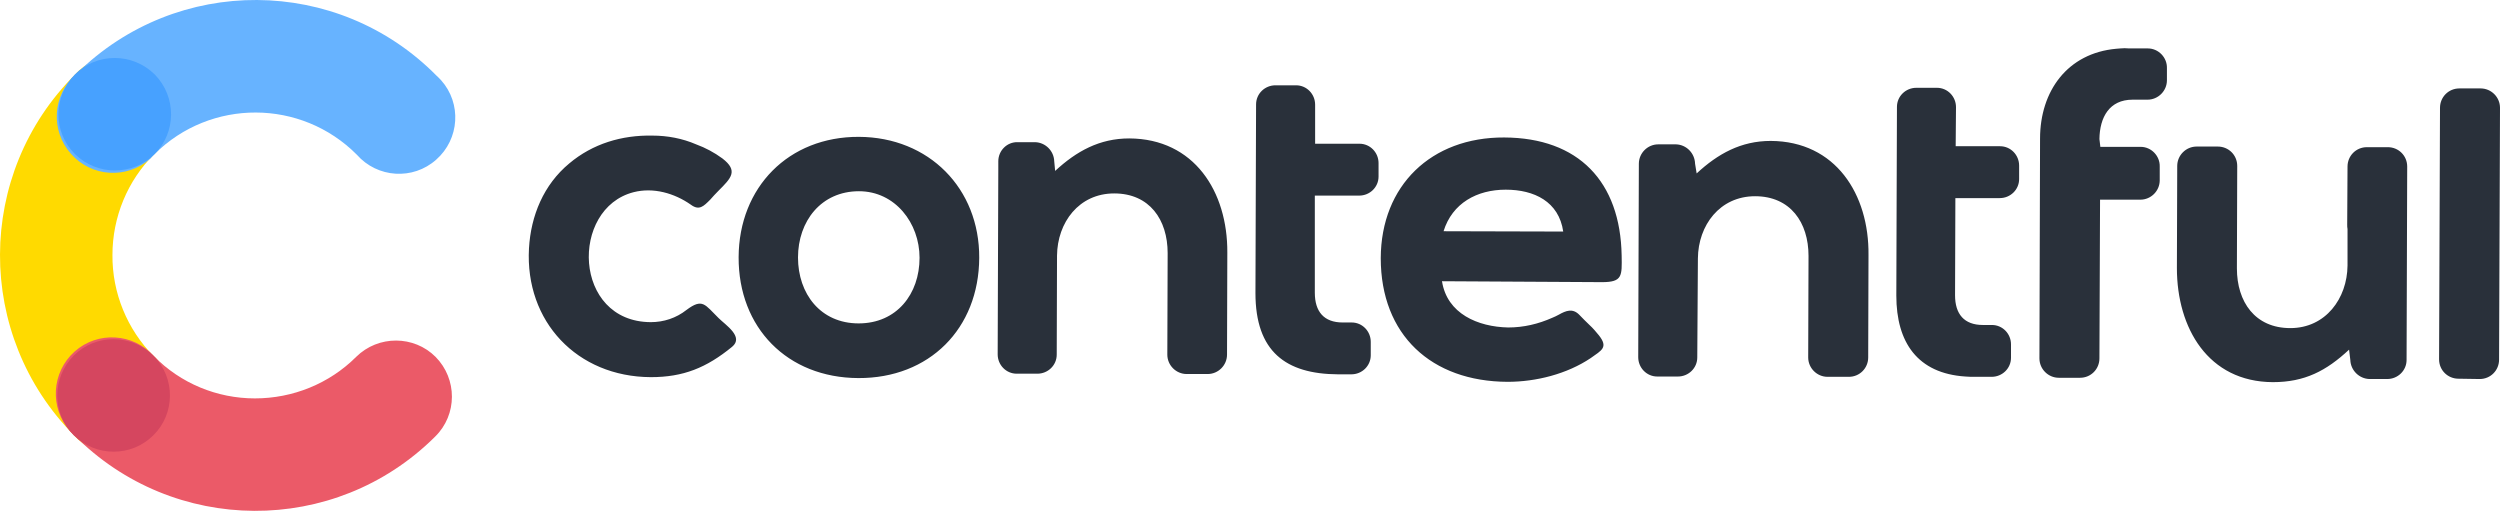 <svg width="100" height="21" viewBox="0 0 100 21" fill="none" xmlns="http://www.w3.org/2000/svg">
<path d="M6.148 14.249C5.085 13.174 4.485 11.711 4.498 10.199C4.498 8.687 5.098 7.224 6.173 6.162C7.098 5.337 7.185 3.912 6.36 2.987C5.535 2.062 4.111 1.975 3.186 2.8C3.123 2.862 3.061 2.912 3.011 2.975C-0.989 6.949 -1.001 13.411 2.961 17.411C3.786 18.336 5.21 18.411 6.135 17.586C7.06 16.761 7.135 15.336 6.31 14.411C6.273 14.361 6.21 14.299 6.148 14.249Z" fill="#FFDA00"/>
<path d="M6.185 6.162C8.423 3.937 12.047 3.95 14.272 6.187C15.097 7.124 16.522 7.212 17.447 6.387C18.384 5.562 18.471 4.137 17.646 3.212C17.584 3.15 17.521 3.075 17.459 3.025C13.509 -0.975 7.073 -1.012 3.073 2.937C3.061 2.95 3.048 2.962 3.036 2.975C2.098 3.8 2.011 5.212 2.836 6.15C3.661 7.087 5.073 7.174 6.01 6.349C6.06 6.287 6.123 6.224 6.185 6.162Z" fill="#67B3FF"/>
<path d="M14.247 14.274C13.172 15.348 11.71 15.936 10.197 15.936C8.685 15.936 7.223 15.336 6.16 14.249C5.335 13.324 3.911 13.236 2.986 14.061C2.061 14.886 1.973 16.311 2.798 17.236C2.861 17.298 2.911 17.361 2.973 17.411C6.935 21.41 13.384 21.448 17.384 17.486C17.397 17.473 17.397 17.473 17.409 17.461C18.297 16.586 18.297 15.161 17.422 14.274C16.559 13.411 15.134 13.399 14.247 14.274Z" fill="#EB5A68"/>
<path d="M6.185 6.162C5.31 7.037 3.886 7.037 2.998 6.162C2.111 5.287 2.123 3.862 2.998 2.975C3.873 2.1 5.298 2.1 6.185 2.975L6.198 2.987C7.06 3.875 7.06 5.287 6.185 6.162Z" fill="#47A1FF"/>
<path d="M6.135 17.411C5.26 18.286 3.836 18.286 2.948 17.411C2.073 16.536 2.073 15.111 2.948 14.224C3.823 13.349 5.248 13.349 6.135 14.224L6.148 14.236C7.023 15.123 7.01 16.548 6.135 17.411Z" fill="#D5465F"/>
<path fill-rule="evenodd" clip-rule="evenodd" d="M27.458 12.399C28.108 11.911 28.195 12.186 28.745 12.724C29.02 12.999 29.77 13.474 29.283 13.873C28.258 14.711 27.333 15.086 26.033 15.086C23.083 15.073 20.996 12.861 21.159 9.936C21.234 8.624 21.746 7.387 22.771 6.537C23.708 5.749 24.871 5.399 26.096 5.424C26.695 5.424 27.296 5.537 27.845 5.774C28.22 5.912 28.57 6.099 28.895 6.337C29.545 6.837 29.245 7.124 28.733 7.637C28.62 7.749 28.508 7.874 28.408 7.987C28.145 8.249 27.97 8.437 27.633 8.187C26.971 7.724 26.133 7.487 25.346 7.687C22.796 8.337 22.909 12.874 26.033 12.886C26.546 12.886 27.046 12.724 27.458 12.399ZM98.338 15.148C97.913 15.148 97.563 14.811 97.563 14.373C97.563 14.373 97.563 14.373 97.563 14.361L97.6 4.312C97.6 3.887 97.938 3.537 98.375 3.537C98.375 3.537 98.375 3.537 98.388 3.537H99.225C99.65 3.537 100 3.887 100 4.312C100 4.312 100 4.312 100 4.325L99.963 14.386C99.963 14.811 99.625 15.161 99.188 15.161C99.188 15.161 99.188 15.161 99.175 15.161L98.338 15.148ZM93.963 13.986C93.051 14.836 92.188 15.286 90.913 15.286C88.326 15.273 87.076 13.124 87.076 10.724L87.089 6.637C87.089 6.212 87.439 5.862 87.864 5.862C87.864 5.862 87.864 5.862 87.876 5.862H88.714C89.139 5.862 89.489 6.199 89.489 6.637C89.489 6.637 89.489 6.637 89.489 6.649L89.476 10.736C89.476 12.074 90.201 13.124 91.613 13.124C93.026 13.124 93.888 11.936 93.901 10.624V9.162C93.888 9.099 93.888 9.049 93.888 8.987L93.901 6.662C93.901 6.237 94.238 5.887 94.676 5.887C94.676 5.887 94.676 5.887 94.688 5.887H95.513C95.938 5.887 96.288 6.224 96.288 6.662C96.288 6.662 96.288 6.662 96.288 6.674L96.263 14.399C96.263 14.823 95.913 15.161 95.488 15.161H94.776C94.363 15.148 94.026 14.811 94.013 14.399L93.963 13.986ZM84.014 5.874H85.627C86.052 5.874 86.401 6.237 86.389 6.662C86.389 6.662 86.389 6.662 86.389 6.674V7.212C86.389 7.637 86.039 7.987 85.614 7.987H84.002L83.977 14.336C83.977 14.761 83.639 15.111 83.202 15.111C83.202 15.111 83.202 15.111 83.189 15.111H82.352C81.927 15.111 81.577 14.761 81.577 14.336L81.602 5.549C81.602 3.637 82.702 2.125 84.652 1.95C84.714 1.95 84.752 1.937 84.814 1.937C84.927 1.925 85.039 1.925 85.164 1.937H85.914C86.339 1.937 86.689 2.3 86.677 2.725V3.212C86.677 3.637 86.326 3.987 85.901 3.987H85.302C84.377 3.987 83.989 4.687 83.977 5.562L84.014 5.874ZM78.227 5.849H80.002C80.427 5.849 80.765 6.199 80.765 6.624V7.162C80.765 7.587 80.415 7.924 79.99 7.924H78.215L78.202 11.811C78.202 12.561 78.565 12.999 79.315 12.999H79.677C80.102 12.999 80.44 13.349 80.44 13.774V14.311C80.44 14.736 80.09 15.073 79.665 15.073H78.99C78.865 15.073 78.74 15.073 78.615 15.061C76.703 14.936 75.853 13.699 75.853 11.824C75.865 9.299 75.865 6.799 75.878 4.275C75.878 3.85 76.228 3.512 76.653 3.512H77.478C77.902 3.512 78.24 3.862 78.24 4.287L78.227 5.849ZM52.605 5.749H54.38C54.805 5.749 55.142 6.099 55.142 6.524V7.062C55.142 7.487 54.792 7.824 54.367 7.824H52.593V11.711C52.593 12.461 52.955 12.899 53.705 12.899H54.068C54.492 12.899 54.83 13.249 54.83 13.674V14.211C54.83 14.636 54.48 14.973 54.055 14.973H53.518C51.43 14.961 50.218 14.061 50.218 11.724C50.23 9.199 50.23 6.699 50.243 4.175C50.243 3.75 50.593 3.412 51.018 3.412H51.843C52.268 3.412 52.605 3.762 52.605 4.187V5.749ZM42.206 6.837C43.056 6.049 43.981 5.537 45.169 5.537C47.768 5.549 49.106 7.662 49.093 10.099L49.081 14.186C49.081 14.611 48.731 14.961 48.306 14.961H47.468C47.043 14.961 46.693 14.611 46.693 14.186L46.706 10.124C46.706 8.787 45.981 7.737 44.569 7.737C43.156 7.737 42.294 8.899 42.281 10.224L42.269 14.186C42.269 14.611 41.919 14.948 41.494 14.948H40.669C40.244 14.948 39.907 14.598 39.907 14.174C39.919 11.711 39.919 9.237 39.932 6.774V6.449C39.932 6.024 40.282 5.674 40.706 5.687H41.406C41.819 5.699 42.156 6.037 42.169 6.449L42.206 6.837ZM67.866 6.937C68.716 6.149 69.641 5.637 70.828 5.637C73.428 5.649 74.765 7.774 74.74 10.199L74.728 14.299C74.728 14.723 74.39 15.073 73.953 15.073C73.953 15.073 73.953 15.073 73.94 15.073H73.103C72.678 15.073 72.328 14.723 72.328 14.299L72.341 10.236C72.341 8.899 71.616 7.849 70.203 7.849C68.791 7.849 67.928 9.012 67.916 10.336L67.891 14.299C67.891 14.723 67.541 15.061 67.116 15.061H66.291C65.866 15.061 65.529 14.711 65.529 14.286L65.554 6.549C65.554 6.124 65.904 5.774 66.329 5.774H67.041C67.454 5.787 67.791 6.124 67.803 6.549L67.866 6.937ZM34.357 5.474C31.545 5.462 29.558 7.487 29.545 10.286C29.533 13.111 31.495 15.111 34.332 15.123C37.169 15.136 39.157 13.149 39.169 10.311C39.182 7.537 37.157 5.487 34.357 5.474ZM57.68 11.249C57.88 12.549 59.117 13.074 60.329 13.099C60.942 13.099 61.529 12.961 62.092 12.711C62.179 12.674 62.267 12.636 62.354 12.586C62.642 12.424 62.904 12.324 63.166 12.586C63.304 12.724 63.441 12.874 63.579 12.999C63.717 13.124 63.842 13.274 63.954 13.411C64.341 13.899 64.066 14.011 63.629 14.323C62.679 14.961 61.442 15.273 60.304 15.273C57.255 15.261 55.23 13.399 55.23 10.324C55.242 7.412 57.255 5.487 60.167 5.499C63.142 5.512 64.816 7.262 64.866 10.224C64.879 11.036 64.904 11.286 64.079 11.286L57.68 11.249ZM34.357 7.649C35.807 7.649 36.782 8.924 36.782 10.311C36.782 11.761 35.87 12.936 34.345 12.936C32.82 12.936 31.92 11.749 31.92 10.299C31.92 8.849 32.845 7.649 34.357 7.649ZM57.742 9.249L62.529 9.262C62.354 8.062 61.367 7.587 60.229 7.587C59.08 7.587 58.092 8.124 57.742 9.249Z" fill="#29303A"/>
</svg>

